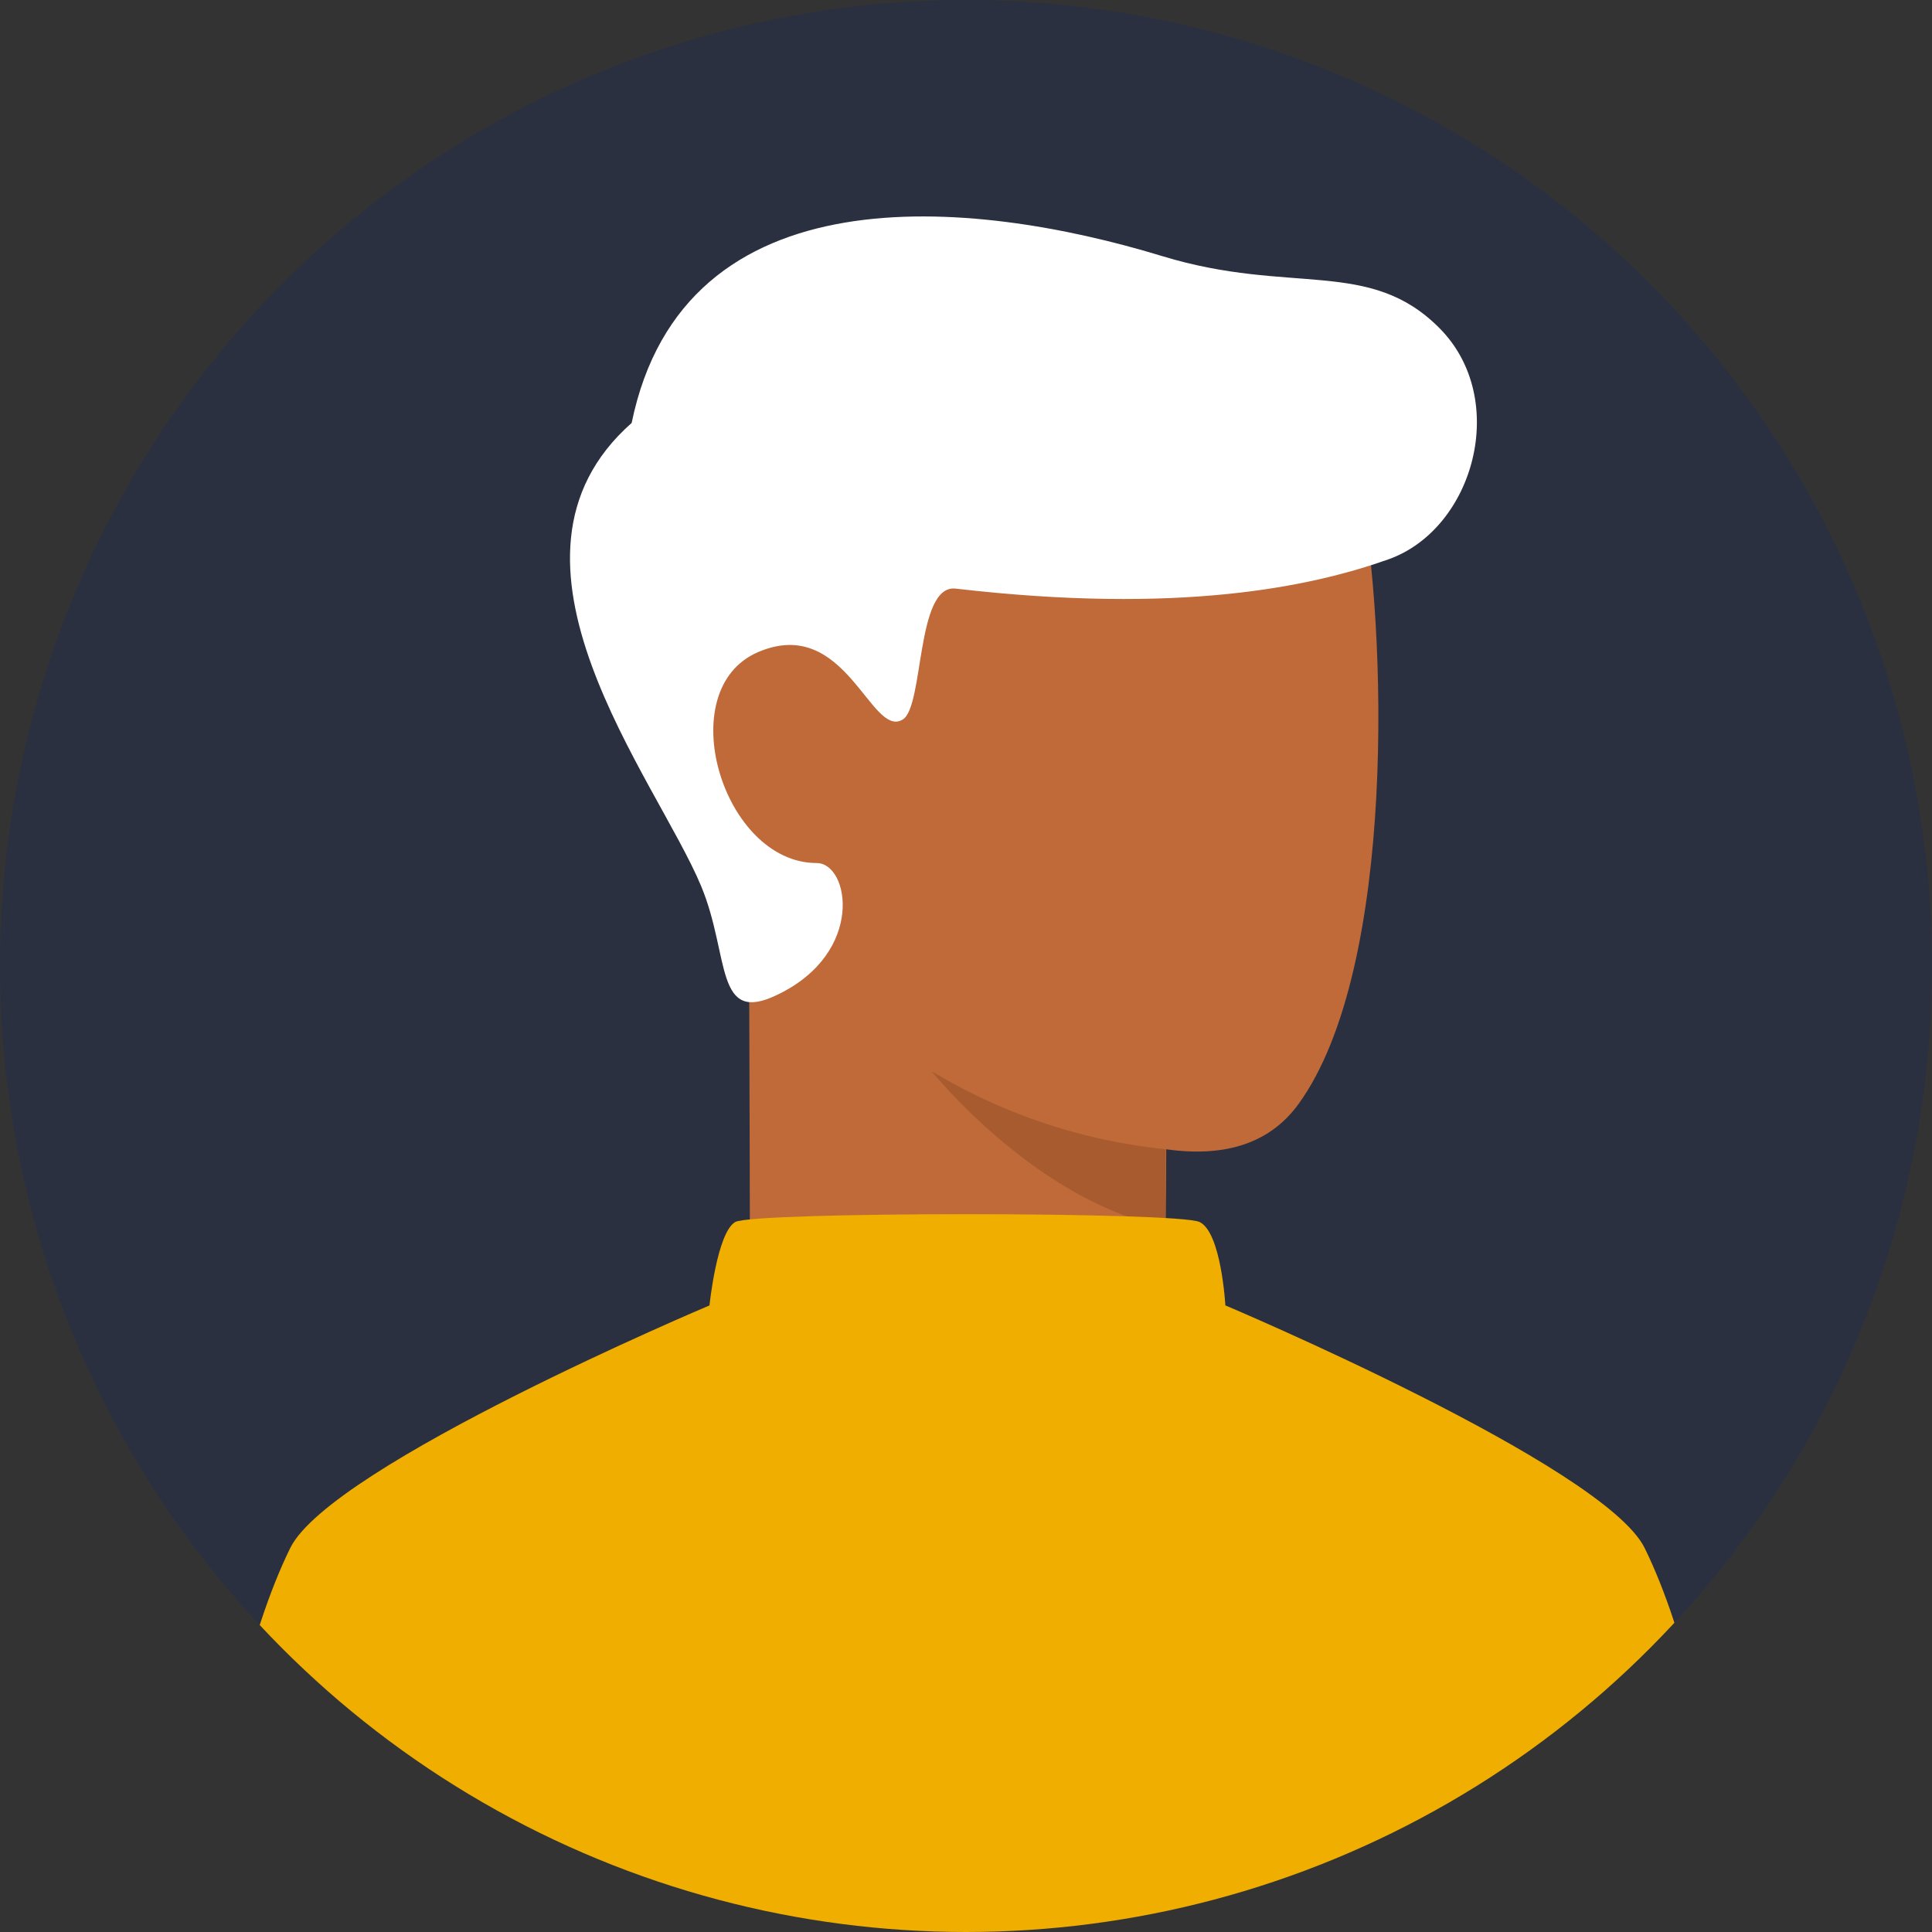 <svg id="User_02b" data-name="User 02b" xmlns="http://www.w3.org/2000/svg" xmlns:xlink="http://www.w3.org/1999/xlink" viewBox="0 0 90 90">
  <rect x="0" y="0" width="90" height="90" fill="#333333" stroke="none"/>
  <defs>
    <clipPath id="clip-path">
      <circle id="Mask" cx="45" cy="45" r="45" fill="#f0ae00"/>
    </clipPath>
    <clipPath id="clip-path-2">
      <path id="Combined_Shape" data-name="Combined Shape" d="M2.952,7.262C8.5,3.227,14.046,0,19.594,0S30.688,3.227,36.235,7.262q-6.859,2.087-6.958,6.232c0,.493,0,1.192.007,2.506q0,.313,0,.641c.009,3.522.024,8.168.045,12.89,4.336,5.621,2.744,12.211,1.384,12.046-1.667-.2-16.1,13.5-18.869,14.2s-9.8-1.563-11.011-7.88S-.882,25.655,3.709,19.3q1.959-2.713,6.172-2.122c0-1.322.012-2.064.031-3.561C9.875,10.726,7.556,8.652,2.952,7.262Z" transform="translate(36.235 55.894) rotate(180)" fill="#d67841"/>
    </clipPath>
    <clipPath id="clip-path-3">
      <path id="Combined_Shape-2" data-name="Combined Shape" d="M67.6,15.551q2.86,5.816,4.507,19.228H0Q1.647,21.365,4.507,15.551c1.9-3.863,19.529-11.3,19.529-11.3s.351-3.4,1.2-3.886,20.619-.487,21.632,0,1.2,3.884,1.2,3.884S65.7,11.7,67.6,15.551Z" transform="translate(0 0)" fill="#f0ae00"/>
    </clipPath>
  </defs>
  <path id="Mask-2" data-name="Mask" d="M45,0A45,45,0,1,0,90,45,45,45,0,0,0,45,0Z" transform="translate(0)" fill="#2a3040"/>
  <g id="User_02b-2" data-name="User 02b" clip-path="url(#clip-path)">
    <g id="Group_10" data-name="Group 10" transform="translate(26.553 10.082)">
      <g id="Group_11" data-name="Group 11" transform="translate(0 0)">
        <g id="Group_11-2" data-name="Group 11">
          <g id="Group_2" data-name="Group 2" transform="translate(0)">
            <g id="Group_14" data-name="Group 14">
              <g id="Path_48" data-name="Path 48" transform="translate(1.421 4.74)">
                <path id="Combined_Shape-3" data-name="Combined Shape" d="M2.952,7.262C8.5,3.227,14.046,0,19.594,0S30.688,3.227,36.235,7.262q-6.859,2.087-6.958,6.232c0,.493,0,1.192.007,2.506q0,.313,0,.641c.009,3.522.024,8.168.045,12.89,4.336,5.621,2.744,12.211,1.384,12.046-1.667-.2-16.1,13.5-18.869,14.2s-9.8-1.563-11.011-7.88S-.882,25.655,3.709,19.3q1.959-2.713,6.172-2.122c0-1.322.012-2.064.031-3.561C9.875,10.726,7.556,8.652,2.952,7.262Z" transform="translate(36.235 55.894) rotate(180)" fill="#bf6a38"/>
                <g id="Path_48-2" data-name="Path 48" transform="translate(0)" clip-path="url(#clip-path-2)">
                  <path id="Path_48-3" data-name="Path 48" d="M0,3.631A26.244,26.244,0,0,1,10.893,7.262S6.051,1.21,0,0Z" transform="translate(26.324 42.344) rotate(180)" fill="#a75b2e"/>
                </g>
              </g>
              <path id="Path_22" data-name="Path 22" d="M36.136,5.406c2.085,5.014,10.439,15.224,3.238,21.578-2.421,11.8-15.795,10.494-24.72,7.771-6-1.83-9.657-.061-12.923-3.366s-1.6-9.342,2.394-10.76c3.621-1.286,9.743-2.572,20.153-1.362,1.86.216,1.47-5.479,2.464-6.095,1.491-.924,2.648,4.884,6.735,3.141s1.662-9.83-2.725-9.83c-1.513,0-2.269-4.159,1.815-6.126C35.531-1.1,34.781,2.149,36.136,5.406Z" transform="translate(42.246 36.605) rotate(180)" fill="#fff"/>
            </g>
          </g>
        </g>
      </g>
    </g>
    <g id="Group_2-2" data-name="Group 2" transform="translate(9.014 56.561)">
      <path id="Combined_Shape-4" data-name="Combined Shape" d="M67.6,15.551q2.86,5.816,4.507,19.228H0Q1.647,21.365,4.507,15.551c1.9-3.863,19.529-11.3,19.529-11.3s.351-3.4,1.2-3.886,20.619-.487,21.632,0,1.2,3.884,1.2,3.884S65.7,11.7,67.6,15.551Z" transform="translate(0 0)" fill="#f0ae00"/>
    </g>
  </g>
</svg>
